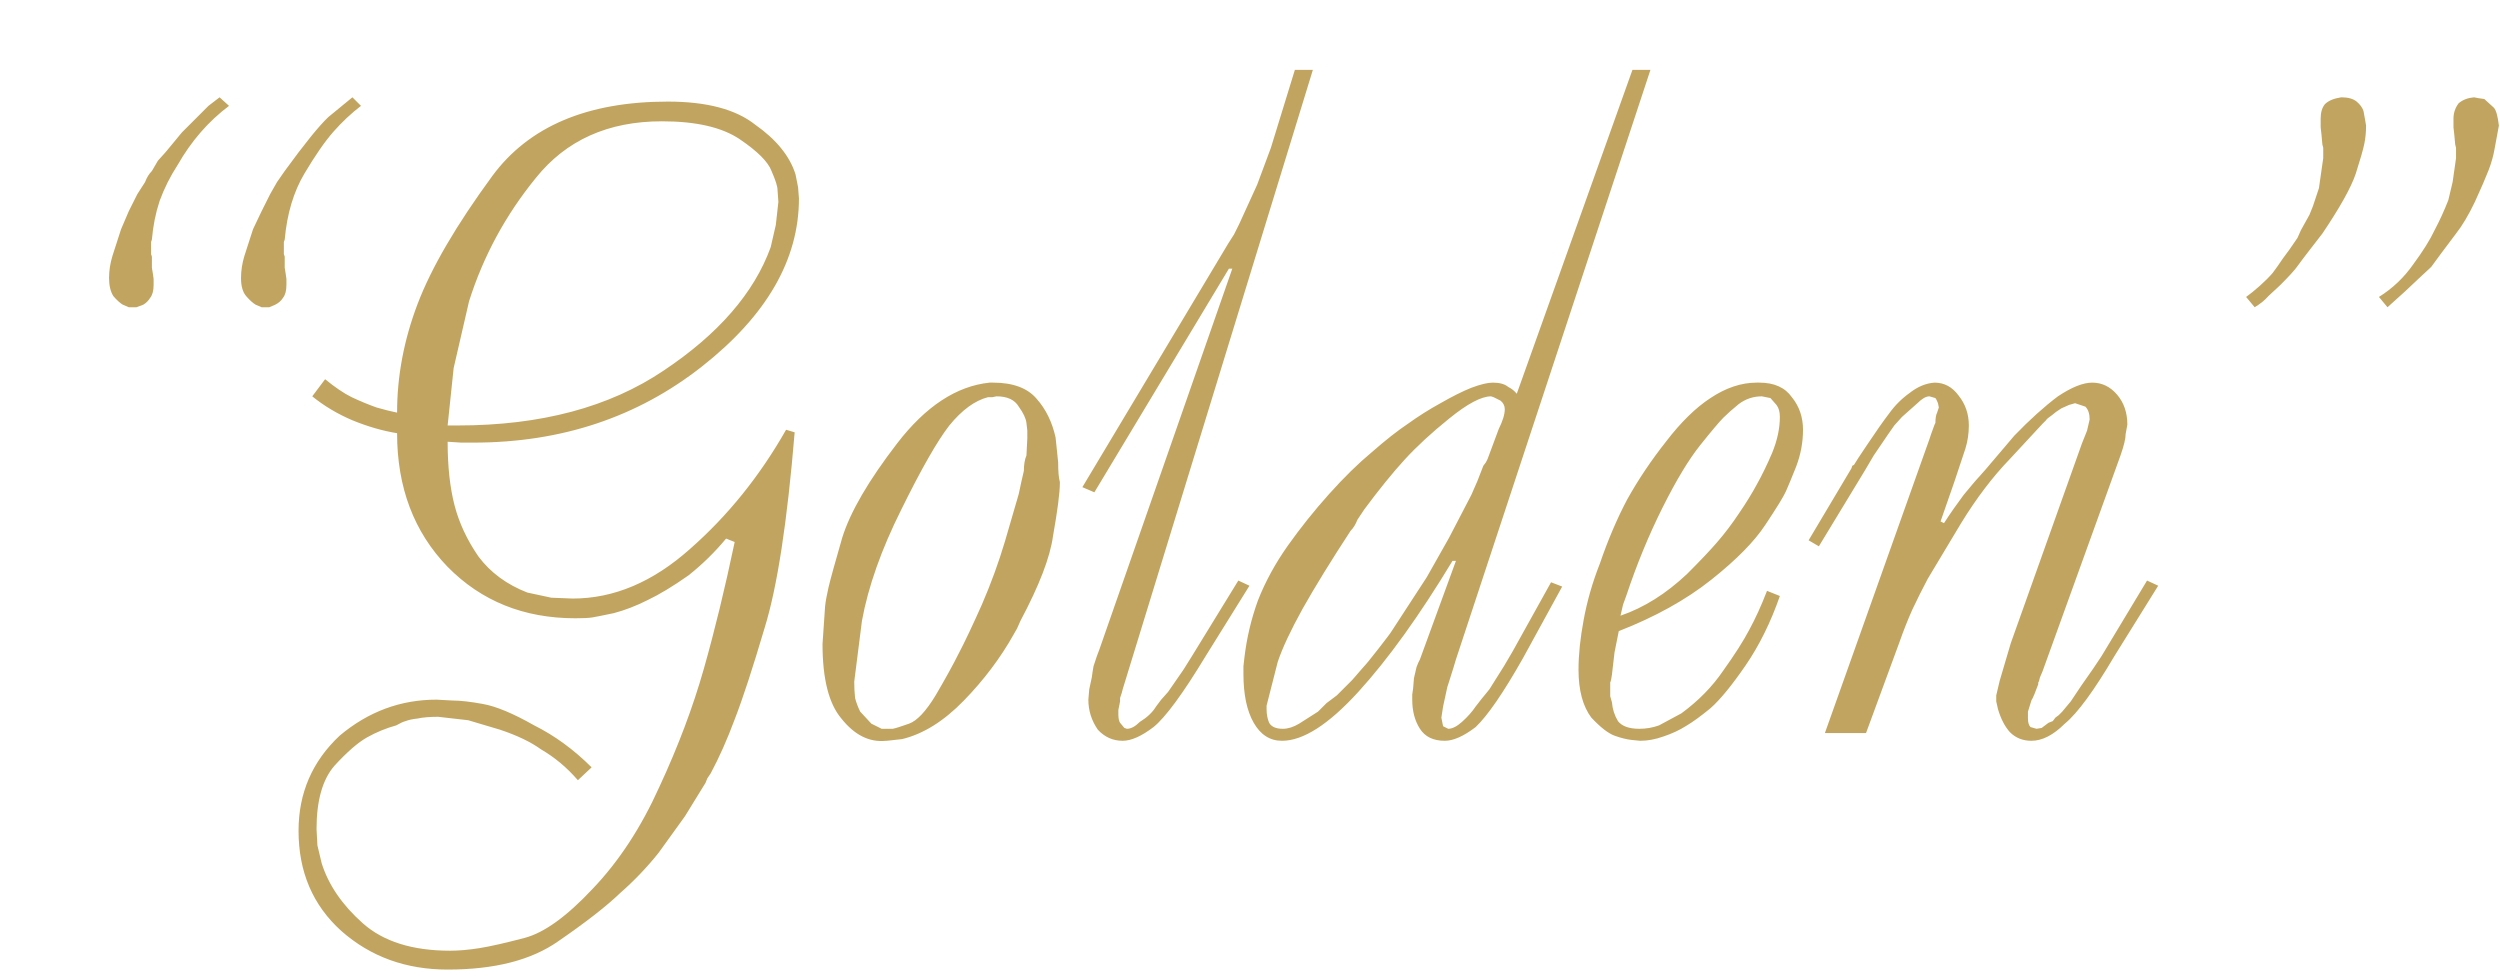 <?xml version="1.0" encoding="UTF-8"?> <svg xmlns="http://www.w3.org/2000/svg" width="133" height="52" viewBox="0 0 133 52" fill="none"><path d="M12.184 5.632C11.09 6.453 10.178 7.501 9.449 8.778C9.054 9.386 8.735 10.024 8.491 10.692C8.279 11.331 8.142 12.014 8.081 12.744L8.036 12.88V13.245V13.518L8.081 13.655V13.929V14.248L8.127 14.521L8.172 14.841V15.159C8.172 15.463 8.112 15.691 7.99 15.843C7.899 15.995 7.777 16.117 7.625 16.208L7.261 16.345H7.078H6.85L6.531 16.208C6.379 16.117 6.212 15.965 6.03 15.752C5.878 15.509 5.802 15.19 5.802 14.795C5.802 14.4 5.863 14.005 5.984 13.61L6.44 12.197L6.85 11.239L7.306 10.328L7.717 9.689C7.808 9.446 7.929 9.249 8.081 9.097L8.4 8.55L8.811 8.094L9.677 7.046L10.634 6.088L11.09 5.632L11.682 5.177L12.184 5.632ZM19.204 5.632C18.687 6.028 18.201 6.483 17.745 7C17.289 7.517 16.773 8.261 16.195 9.234C15.618 10.206 15.268 11.376 15.147 12.744L15.101 12.88V13.245V13.518L15.147 13.655V13.929V14.248L15.192 14.521L15.238 14.841V15.159C15.238 15.463 15.177 15.691 15.056 15.843C14.964 15.995 14.828 16.117 14.645 16.208L14.326 16.345H14.144H13.916L13.597 16.208C13.445 16.117 13.278 15.965 13.095 15.752C12.913 15.539 12.822 15.22 12.822 14.795C12.822 14.4 12.883 14.005 13.004 13.61L13.46 12.197L13.916 11.239L14.372 10.328L14.736 9.689L15.147 9.097C16.21 7.638 16.985 6.681 17.471 6.225L18.748 5.177L19.204 5.632ZM17.296 20.174C17.812 20.599 18.284 20.918 18.709 21.131C19.165 21.344 19.605 21.526 20.031 21.678C20.456 21.8 20.821 21.891 21.125 21.952C21.125 20.007 21.49 18.077 22.219 16.162C22.948 14.248 24.27 11.984 26.185 9.37C28.13 6.726 31.245 5.405 35.529 5.405C37.596 5.405 39.146 5.815 40.179 6.635C41.303 7.425 42.018 8.307 42.322 9.279L42.458 9.963L42.504 10.556C42.504 13.807 40.787 16.785 37.353 19.49C33.919 22.195 29.862 23.547 25.182 23.547H24.544L23.814 23.501C23.814 24.808 23.936 25.933 24.179 26.875C24.422 27.817 24.848 28.728 25.456 29.61C26.094 30.461 26.96 31.099 28.054 31.524L29.33 31.798L30.47 31.843C32.658 31.843 34.739 30.962 36.715 29.199C38.72 27.437 40.422 25.325 41.82 22.863L42.276 23C41.881 27.771 41.349 31.235 40.681 33.393C40.042 35.551 39.511 37.177 39.085 38.271C38.69 39.334 38.265 40.291 37.809 41.142L37.626 41.416L37.535 41.644L36.441 43.422L35.028 45.382C34.42 46.142 33.737 46.856 32.977 47.524C32.248 48.223 31.154 49.074 29.695 50.077C28.267 51.08 26.306 51.581 23.814 51.581C21.596 51.581 19.712 50.897 18.162 49.53C16.642 48.162 15.883 46.385 15.883 44.197C15.883 42.191 16.612 40.504 18.071 39.137C19.59 37.86 21.307 37.222 23.222 37.222L24.088 37.268C24.483 37.268 25.015 37.329 25.683 37.45C26.382 37.572 27.294 37.952 28.418 38.59C29.512 39.137 30.53 39.881 31.473 40.823L30.743 41.507C30.166 40.839 29.512 40.291 28.783 39.866C28.236 39.471 27.507 39.122 26.595 38.818L24.909 38.316L23.313 38.134C22.857 38.134 22.492 38.164 22.219 38.225C21.945 38.255 21.733 38.301 21.581 38.362C21.459 38.392 21.292 38.468 21.079 38.59C20.532 38.742 20.016 38.954 19.529 39.228C19.043 39.501 18.466 40.003 17.797 40.732C17.159 41.462 16.84 42.586 16.84 44.105L16.886 44.971L17.114 45.929C17.478 47.084 18.208 48.147 19.302 49.12C20.396 50.092 21.945 50.578 23.951 50.578C24.407 50.578 24.924 50.533 25.501 50.442C26.078 50.35 26.884 50.168 27.917 49.895C28.95 49.621 30.151 48.755 31.518 47.296C32.916 45.838 34.101 44.029 35.074 41.872C36.077 39.714 36.867 37.617 37.444 35.581C38.022 33.545 38.569 31.296 39.085 28.835L38.629 28.652C38.022 29.382 37.353 30.035 36.624 30.613C35.803 31.19 35.074 31.631 34.435 31.934C33.828 32.238 33.235 32.466 32.658 32.618C32.08 32.74 31.701 32.816 31.518 32.846C31.336 32.877 31.032 32.892 30.607 32.892C27.871 32.892 25.607 31.98 23.814 30.157C22.021 28.303 21.125 25.933 21.125 23.046C20.365 22.924 19.575 22.696 18.755 22.362C17.965 22.027 17.25 21.602 16.612 21.085L17.296 20.174ZM24.088 22.635H24.361C28.768 22.635 32.415 21.663 35.302 19.718C38.219 17.773 40.118 15.585 41 13.154L41.273 11.969L41.41 10.738L41.364 10.1C41.364 9.917 41.258 9.583 41.045 9.097C40.863 8.611 40.301 8.048 39.359 7.41C38.416 6.772 37.034 6.453 35.21 6.453C32.354 6.453 30.12 7.456 28.51 9.462C26.899 11.437 25.714 13.625 24.954 16.026L24.134 19.581L23.814 22.635H24.088ZM44.761 38.225C44.092 37.435 43.758 36.113 43.758 34.259L43.895 32.254C43.925 31.98 43.986 31.646 44.077 31.251C44.168 30.856 44.411 29.974 44.806 28.607C45.232 27.239 46.204 25.568 47.724 23.593C49.243 21.617 50.884 20.538 52.647 20.356H52.829C53.893 20.356 54.668 20.645 55.154 21.222C55.64 21.769 55.974 22.453 56.157 23.273L56.294 24.595C56.294 25.082 56.324 25.431 56.385 25.644V25.689C56.385 26.206 56.263 27.148 56.02 28.516C55.868 29.64 55.291 31.144 54.288 33.029L54.105 33.439L53.923 33.758C53.224 35.004 52.343 36.174 51.279 37.268C50.216 38.362 49.122 39.046 47.997 39.319L47.587 39.365L47.177 39.41H47.131C46.25 39.501 45.46 39.106 44.761 38.225ZM47.496 38.772C47.648 38.742 47.937 38.651 48.362 38.499C48.787 38.347 49.258 37.845 49.775 36.994C50.292 36.113 50.702 35.368 51.006 34.761C51.34 34.123 51.75 33.256 52.237 32.162C52.723 31.038 53.133 29.914 53.467 28.789L54.197 26.282L54.333 25.644L54.47 25.051C54.47 24.717 54.516 24.444 54.607 24.231L54.653 23.319V22.909L54.607 22.499C54.577 22.256 54.44 21.967 54.197 21.633C53.984 21.268 53.589 21.085 53.011 21.085L52.784 21.131H52.556C51.857 21.313 51.173 21.815 50.504 22.635C49.866 23.456 49.015 24.945 47.952 27.103C46.888 29.23 46.189 31.205 45.855 33.029L45.445 36.265C45.445 36.569 45.46 36.858 45.49 37.131C45.551 37.374 45.642 37.617 45.764 37.86L46.356 38.499L46.903 38.772H47.222H47.496ZM69.844 3.718L59.725 36.675L59.679 36.858L59.633 36.994L59.588 37.131V37.313L59.497 37.769V37.997C59.497 38.21 59.527 38.362 59.588 38.453L59.816 38.727L59.953 38.772C60.165 38.772 60.393 38.651 60.636 38.407C61.031 38.164 61.32 37.891 61.502 37.587L61.776 37.222L62.141 36.812L62.961 35.627L63.417 34.897L65.879 30.886L66.471 31.16L64.146 34.897C62.931 36.903 62.004 38.164 61.366 38.681C60.727 39.167 60.181 39.41 59.725 39.41C59.208 39.41 58.767 39.213 58.403 38.818C58.068 38.331 57.901 37.8 57.901 37.222L57.947 36.675L58.084 36.037L58.129 35.718L58.175 35.444L58.357 34.897L58.494 34.533L65.559 14.293H65.377L58.22 26.191L57.582 25.917L65.332 12.972L65.651 12.47L65.924 11.923L66.881 9.826L67.611 7.866L68.887 3.718H69.844ZM83.108 31.205L81.011 35.034C79.978 36.858 79.142 38.073 78.504 38.681C77.866 39.167 77.319 39.41 76.863 39.41C76.255 39.41 75.815 39.197 75.541 38.772C75.268 38.347 75.131 37.83 75.131 37.222V36.949L75.177 36.63L75.222 36.083L75.359 35.49L75.45 35.262L75.541 35.08L77.456 29.838H77.273C75.511 32.755 73.839 35.08 72.259 36.812C70.679 38.544 69.327 39.41 68.202 39.41C67.564 39.41 67.063 39.091 66.698 38.453C66.333 37.815 66.151 36.949 66.151 35.855V35.444L66.197 35.034C66.318 33.971 66.561 32.937 66.926 31.934C67.321 30.932 67.853 29.959 68.521 29.017C69.19 28.075 69.919 27.163 70.709 26.282C71.499 25.401 72.259 24.656 72.989 24.048C73.718 23.41 74.356 22.909 74.903 22.544C75.45 22.149 76.027 21.784 76.635 21.45C77.273 21.085 77.82 20.812 78.276 20.63C78.763 20.447 79.142 20.356 79.416 20.356C79.781 20.356 80.054 20.432 80.236 20.584C80.419 20.675 80.571 20.797 80.692 20.949L86.846 3.718H87.803L77.456 35.08L77.319 35.536L77.046 36.402L77 36.538L76.772 37.587L76.681 38.179L76.772 38.635L77.046 38.772C77.258 38.772 77.501 38.651 77.775 38.407C78.079 38.134 78.322 37.86 78.504 37.587L78.823 37.177L79.234 36.675L80.008 35.444L80.464 34.669L82.516 30.977L83.108 31.205ZM78.595 25.598L78.914 24.778L79.051 24.595L79.142 24.413L79.735 22.818C79.948 22.392 80.054 22.043 80.054 21.769C80.054 21.587 79.978 21.435 79.826 21.313L79.461 21.131L79.325 21.085C78.808 21.085 78.064 21.48 77.091 22.271C76.149 23.03 75.359 23.76 74.721 24.459C74.082 25.158 73.368 26.039 72.578 27.103L72.214 27.65C72.122 27.893 72.001 28.09 71.849 28.242C70.816 29.822 69.965 31.205 69.296 32.39C68.658 33.545 68.217 34.487 67.974 35.217L67.382 37.541V37.724C67.382 37.997 67.427 38.24 67.518 38.453C67.64 38.666 67.883 38.772 68.248 38.772C68.521 38.772 68.81 38.681 69.114 38.499L70.117 37.86L70.573 37.405L71.12 36.994L71.94 36.174L72.533 35.49C72.654 35.368 72.928 35.034 73.353 34.487C73.779 33.94 74.007 33.636 74.037 33.575L75.906 30.704L77.091 28.607L78.276 26.328L78.595 25.598ZM94.689 31.707C94.203 33.105 93.595 34.335 92.866 35.399C92.136 36.462 91.513 37.222 90.997 37.678C90.48 38.103 90.039 38.423 89.675 38.635C89.34 38.848 88.945 39.03 88.49 39.182C88.064 39.334 87.654 39.41 87.259 39.41L86.803 39.365C86.529 39.334 86.225 39.258 85.891 39.137C85.557 39.015 85.147 38.696 84.66 38.179C84.205 37.572 83.977 36.721 83.977 35.627C83.977 34.837 84.068 33.955 84.25 32.983C84.433 31.98 84.721 30.977 85.116 29.974C85.542 28.728 86.028 27.589 86.575 26.556C87.152 25.522 87.836 24.504 88.626 23.501C89.416 22.468 90.207 21.693 90.997 21.177C91.817 20.63 92.638 20.356 93.458 20.356H93.595C94.385 20.356 94.963 20.614 95.327 21.131C95.722 21.617 95.92 22.195 95.92 22.863C95.92 23.532 95.798 24.185 95.555 24.823C95.312 25.431 95.13 25.872 95.008 26.145C94.886 26.419 94.522 27.011 93.914 27.923C93.337 28.804 92.379 29.777 91.042 30.84C89.705 31.904 88.064 32.816 86.119 33.575L85.891 34.715L85.754 35.9C85.724 36.113 85.694 36.25 85.663 36.31V36.675V37.04L85.754 37.359C85.785 37.724 85.891 38.058 86.074 38.362C86.286 38.635 86.666 38.772 87.213 38.772C87.578 38.772 87.927 38.711 88.262 38.59L89.447 37.952C90.359 37.283 91.103 36.523 91.68 35.672C92.288 34.822 92.744 34.107 93.048 33.53C93.382 32.922 93.701 32.223 94.005 31.433L94.689 31.707ZM89.766 30.521C90.465 29.822 90.997 29.26 91.361 28.835C91.756 28.379 92.136 27.878 92.501 27.331C92.896 26.753 93.215 26.236 93.458 25.781C93.732 25.294 94.005 24.732 94.279 24.094C94.552 23.425 94.689 22.787 94.689 22.18C94.689 21.906 94.628 21.693 94.507 21.541L94.188 21.177L93.96 21.131L93.732 21.085C93.276 21.085 92.866 21.222 92.501 21.496C92.167 21.769 91.893 22.012 91.68 22.225C91.468 22.438 91.057 22.924 90.45 23.684C89.842 24.444 89.173 25.553 88.444 27.011C87.715 28.47 87.076 30.02 86.529 31.661L86.347 32.162L86.21 32.755C87.456 32.33 88.641 31.585 89.766 30.521ZM103.42 27.832C103.754 27.315 104.104 26.814 104.468 26.328C104.863 25.841 105.243 25.401 105.608 25.006L107.158 23.182C107.978 22.331 108.753 21.633 109.482 21.085C110.212 20.599 110.82 20.356 111.306 20.356C111.822 20.356 112.263 20.569 112.628 20.994C112.992 21.42 113.175 21.952 113.175 22.59L113.084 23.091C113.084 23.334 112.992 23.714 112.81 24.231L108.662 35.718L108.525 36.037C108.495 36.189 108.464 36.28 108.434 36.31V36.402C108.282 36.827 108.161 37.116 108.069 37.268L107.887 37.86V38.043V38.088V38.225C107.887 38.438 107.933 38.59 108.024 38.681L108.343 38.772L108.616 38.727L108.981 38.453L109.209 38.362L109.346 38.179L109.528 38.043L109.71 37.86L110.166 37.313L110.622 36.63L110.713 36.493L111.351 35.581L111.807 34.897L114.223 30.886L114.816 31.16L112.491 34.897C111.397 36.751 110.516 37.952 109.847 38.499C109.239 39.106 108.647 39.41 108.069 39.41C107.614 39.41 107.234 39.258 106.93 38.954C106.656 38.651 106.444 38.24 106.292 37.724L106.2 37.313V36.994L106.383 36.219L106.975 34.214L110.759 23.593L111.032 22.909L111.169 22.316C111.169 22.012 111.093 21.784 110.941 21.633L110.394 21.45L110.075 21.541L109.665 21.724L109.391 21.906L109.163 22.088C108.981 22.21 108.875 22.301 108.844 22.362L108.662 22.544L106.93 24.413C106.018 25.355 105.152 26.495 104.331 27.832L102.554 30.795C102.28 31.311 102.007 31.858 101.733 32.436C101.49 32.983 101.262 33.56 101.049 34.168L99.272 39H97.084L102.645 23.365L102.736 23.091L102.918 22.59L102.964 22.499C102.964 22.256 102.994 22.073 103.055 21.952L103.146 21.678L103.101 21.45C103.04 21.298 102.994 21.207 102.964 21.177L102.645 21.085C102.463 21.085 102.25 21.207 102.007 21.45L101.186 22.18L100.776 22.635L100.457 23.091L99.682 24.231L99.226 25.006L96.764 29.063L96.218 28.744L98.497 24.915L98.542 24.778L98.633 24.732L98.861 24.367L99.317 23.684C99.803 22.954 100.199 22.392 100.502 21.997C100.806 21.572 101.171 21.207 101.596 20.903C102.022 20.569 102.463 20.387 102.918 20.356C103.435 20.356 103.86 20.584 104.195 21.04C104.559 21.496 104.742 22.027 104.742 22.635C104.742 23.061 104.681 23.471 104.559 23.866L103.967 25.644L103.237 27.741L103.42 27.832ZM119.493 15.798C119.706 15.646 119.949 15.448 120.223 15.205C120.496 14.962 120.724 14.734 120.906 14.521C121.089 14.278 121.271 14.02 121.453 13.746C121.666 13.473 121.924 13.108 122.228 12.652L122.411 12.242L122.639 11.832L122.866 11.422L123.049 10.966L123.368 10.008L123.55 8.732L123.596 8.413V8.094V7.866L123.55 7.684L123.505 7.182L123.459 6.772V6.59V6.316C123.459 5.982 123.535 5.724 123.687 5.541C123.869 5.359 124.158 5.237 124.553 5.177C124.918 5.177 125.191 5.253 125.374 5.405C125.556 5.557 125.677 5.724 125.738 5.906L125.829 6.407L125.875 6.681C125.875 7.015 125.845 7.334 125.784 7.638C125.723 7.942 125.571 8.474 125.328 9.234C125.085 9.963 124.492 11.027 123.55 12.425L122.775 13.427C122.563 13.701 122.38 13.944 122.228 14.157C122.076 14.369 121.772 14.704 121.317 15.159L120.678 15.752C120.496 15.965 120.253 16.162 119.949 16.345L119.493 15.798ZM126.559 15.798C127.288 15.342 127.896 14.764 128.382 14.066C128.899 13.367 129.279 12.759 129.522 12.242C129.795 11.726 130.038 11.194 130.251 10.647L130.479 9.689L130.616 8.732L130.661 8.413V8.094V7.866L130.616 7.684L130.57 7.182L130.525 6.772V6.59V6.316C130.525 6.012 130.616 5.739 130.798 5.496C131.011 5.313 131.284 5.207 131.619 5.177L131.847 5.222L132.166 5.268L132.667 5.724C132.789 5.845 132.88 6.164 132.941 6.681L132.713 7.912C132.652 8.276 132.545 8.656 132.394 9.051C132.242 9.446 131.998 10.008 131.664 10.738C131.33 11.437 130.996 11.999 130.661 12.425L129.841 13.518L129.339 14.202L128.701 14.795L127.926 15.524L127.015 16.345L126.559 15.798Z" fill="#C1A45F"></path></svg> 